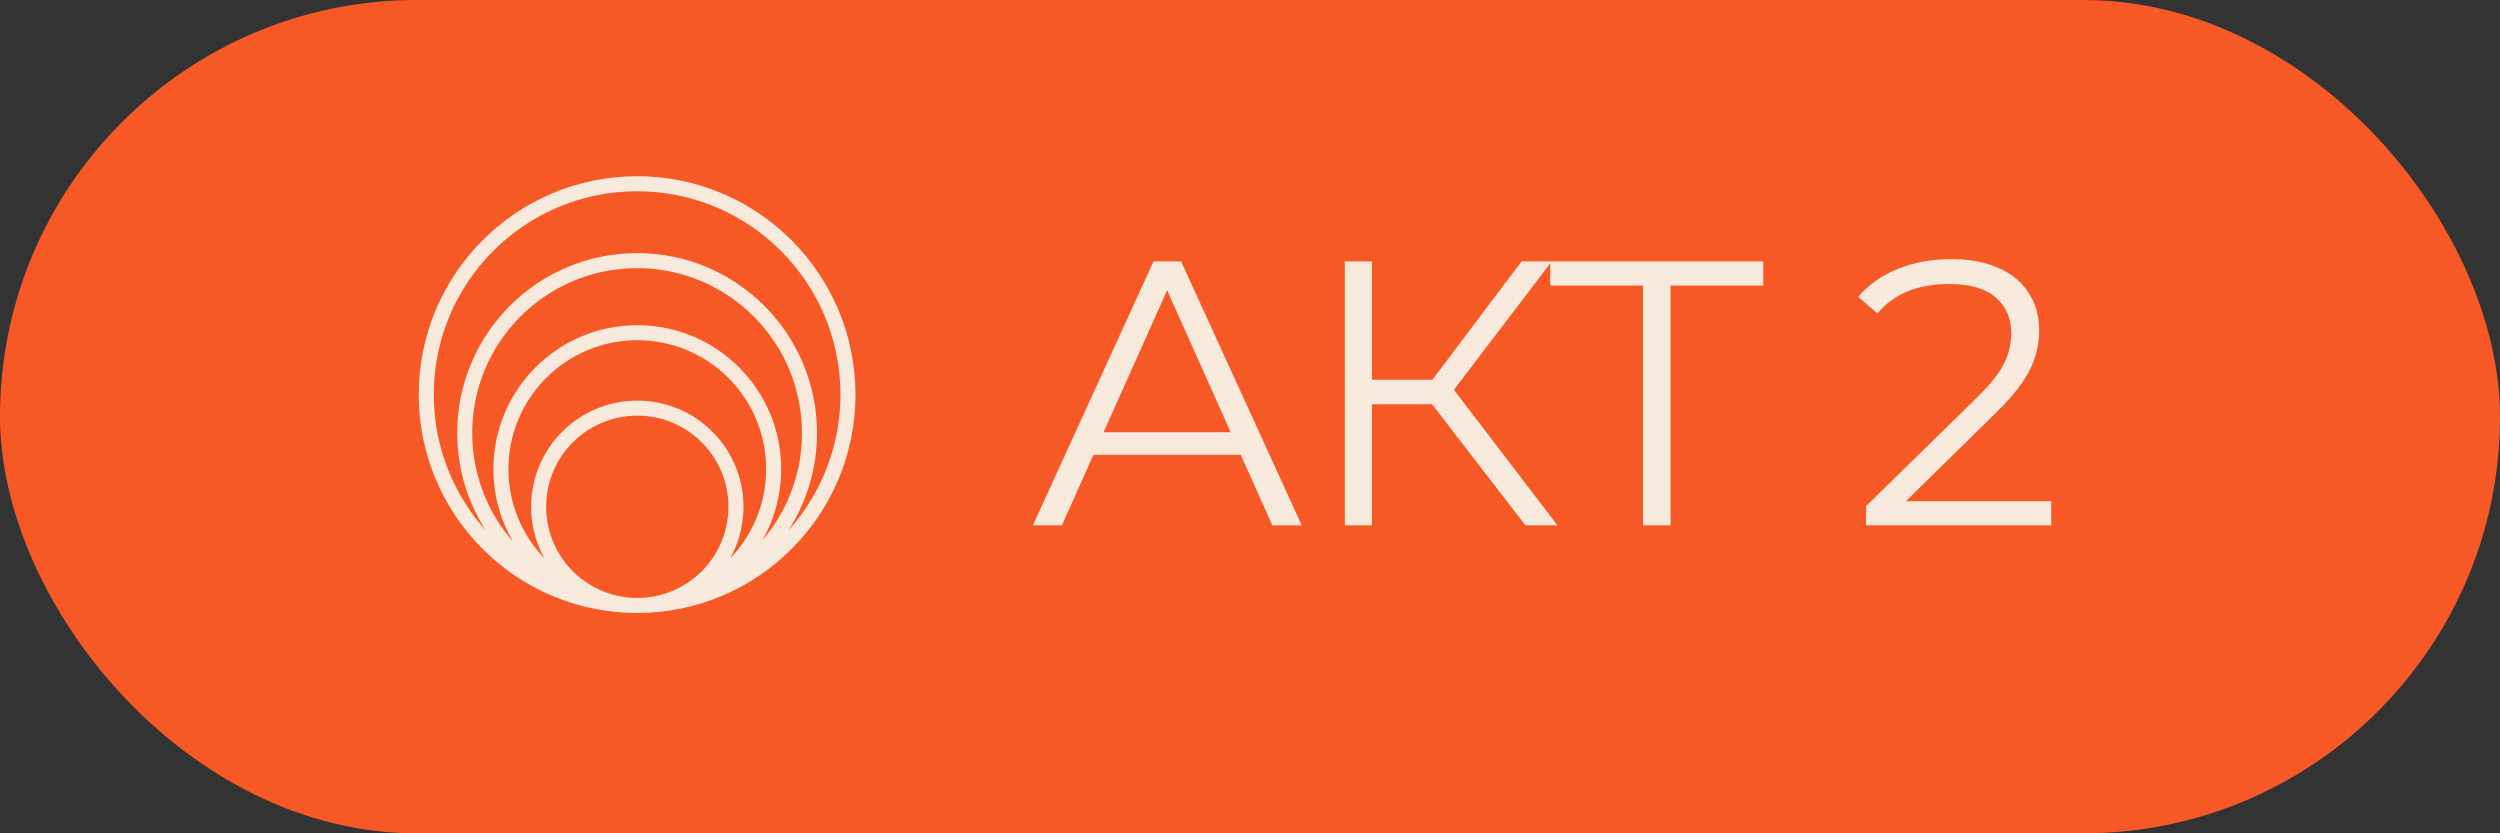 <?xml version="1.0" encoding="UTF-8"?> <svg xmlns="http://www.w3.org/2000/svg" width="60" height="20" viewBox="0 0 60 20" fill="none"><rect x="0" y="0" width="60" height="20" fill="#333333" stroke="none"/><rect width="60" height="20" rx="10" fill="#F65926"></rect><path d="M24.789 12.608L27.685 6.273H28.346L31.242 12.608H30.536L27.875 6.662H28.147L25.486 12.608H24.789ZM25.93 10.916L26.129 10.373H29.812L30.011 10.916H25.93ZM36.61 12.608L34.175 9.45L34.718 9.124L37.379 12.608H36.61ZM32.275 12.608V6.273H32.926V12.608H32.275ZM32.727 9.703V9.115H34.709V9.703H32.727ZM34.773 9.513L34.157 9.405L36.519 6.273H37.243L34.773 9.513ZM39.432 12.608V6.671L39.613 6.852H37.206V6.273H42.319V6.852H39.921L40.093 6.671V12.608H39.432ZM44.786 12.608V12.147L47.42 9.567C47.661 9.332 47.842 9.127 47.963 8.952C48.083 8.771 48.165 8.602 48.207 8.445C48.249 8.288 48.27 8.141 48.27 8.002C48.27 7.634 48.144 7.344 47.89 7.133C47.643 6.922 47.275 6.816 46.786 6.816C46.412 6.816 46.08 6.874 45.791 6.988C45.507 7.103 45.263 7.281 45.058 7.522L44.596 7.124C44.843 6.834 45.16 6.611 45.546 6.454C45.932 6.297 46.364 6.219 46.84 6.219C47.269 6.219 47.64 6.288 47.954 6.427C48.267 6.56 48.509 6.756 48.678 7.015C48.853 7.275 48.94 7.579 48.94 7.929C48.94 8.135 48.91 8.337 48.85 8.536C48.795 8.735 48.693 8.946 48.542 9.169C48.397 9.386 48.183 9.634 47.899 9.911L45.483 12.282L45.302 12.029H49.23V12.608H44.786Z" fill="#F7E9DC"></path><path d="M15.291 14.531C18.085 14.531 20.351 12.265 20.351 9.471C20.351 6.676 18.085 4.41 15.291 4.41C12.496 4.41 10.23 6.676 10.23 9.471C10.23 12.265 12.496 14.531 15.291 14.531ZM15.291 14.531C17.576 14.531 19.428 12.678 19.428 10.393C19.428 8.108 17.576 6.255 15.291 6.255C13.005 6.255 11.153 8.108 11.153 10.393C11.153 12.678 13.005 14.531 15.291 14.531ZM18.568 11.258C18.568 13.066 17.103 14.531 15.295 14.531C13.488 14.531 12.022 13.066 12.022 11.258C12.022 9.45 13.488 7.985 15.295 7.985C17.103 7.985 18.568 9.45 18.568 11.258ZM17.663 12.163C17.663 13.471 16.603 14.531 15.295 14.531C13.987 14.531 12.927 13.471 12.927 12.163C12.927 10.855 13.987 9.795 15.295 9.795C16.603 9.795 17.663 10.855 17.663 12.163Z" stroke="#F7E9DC" stroke-width="0.361"></path></svg> 
